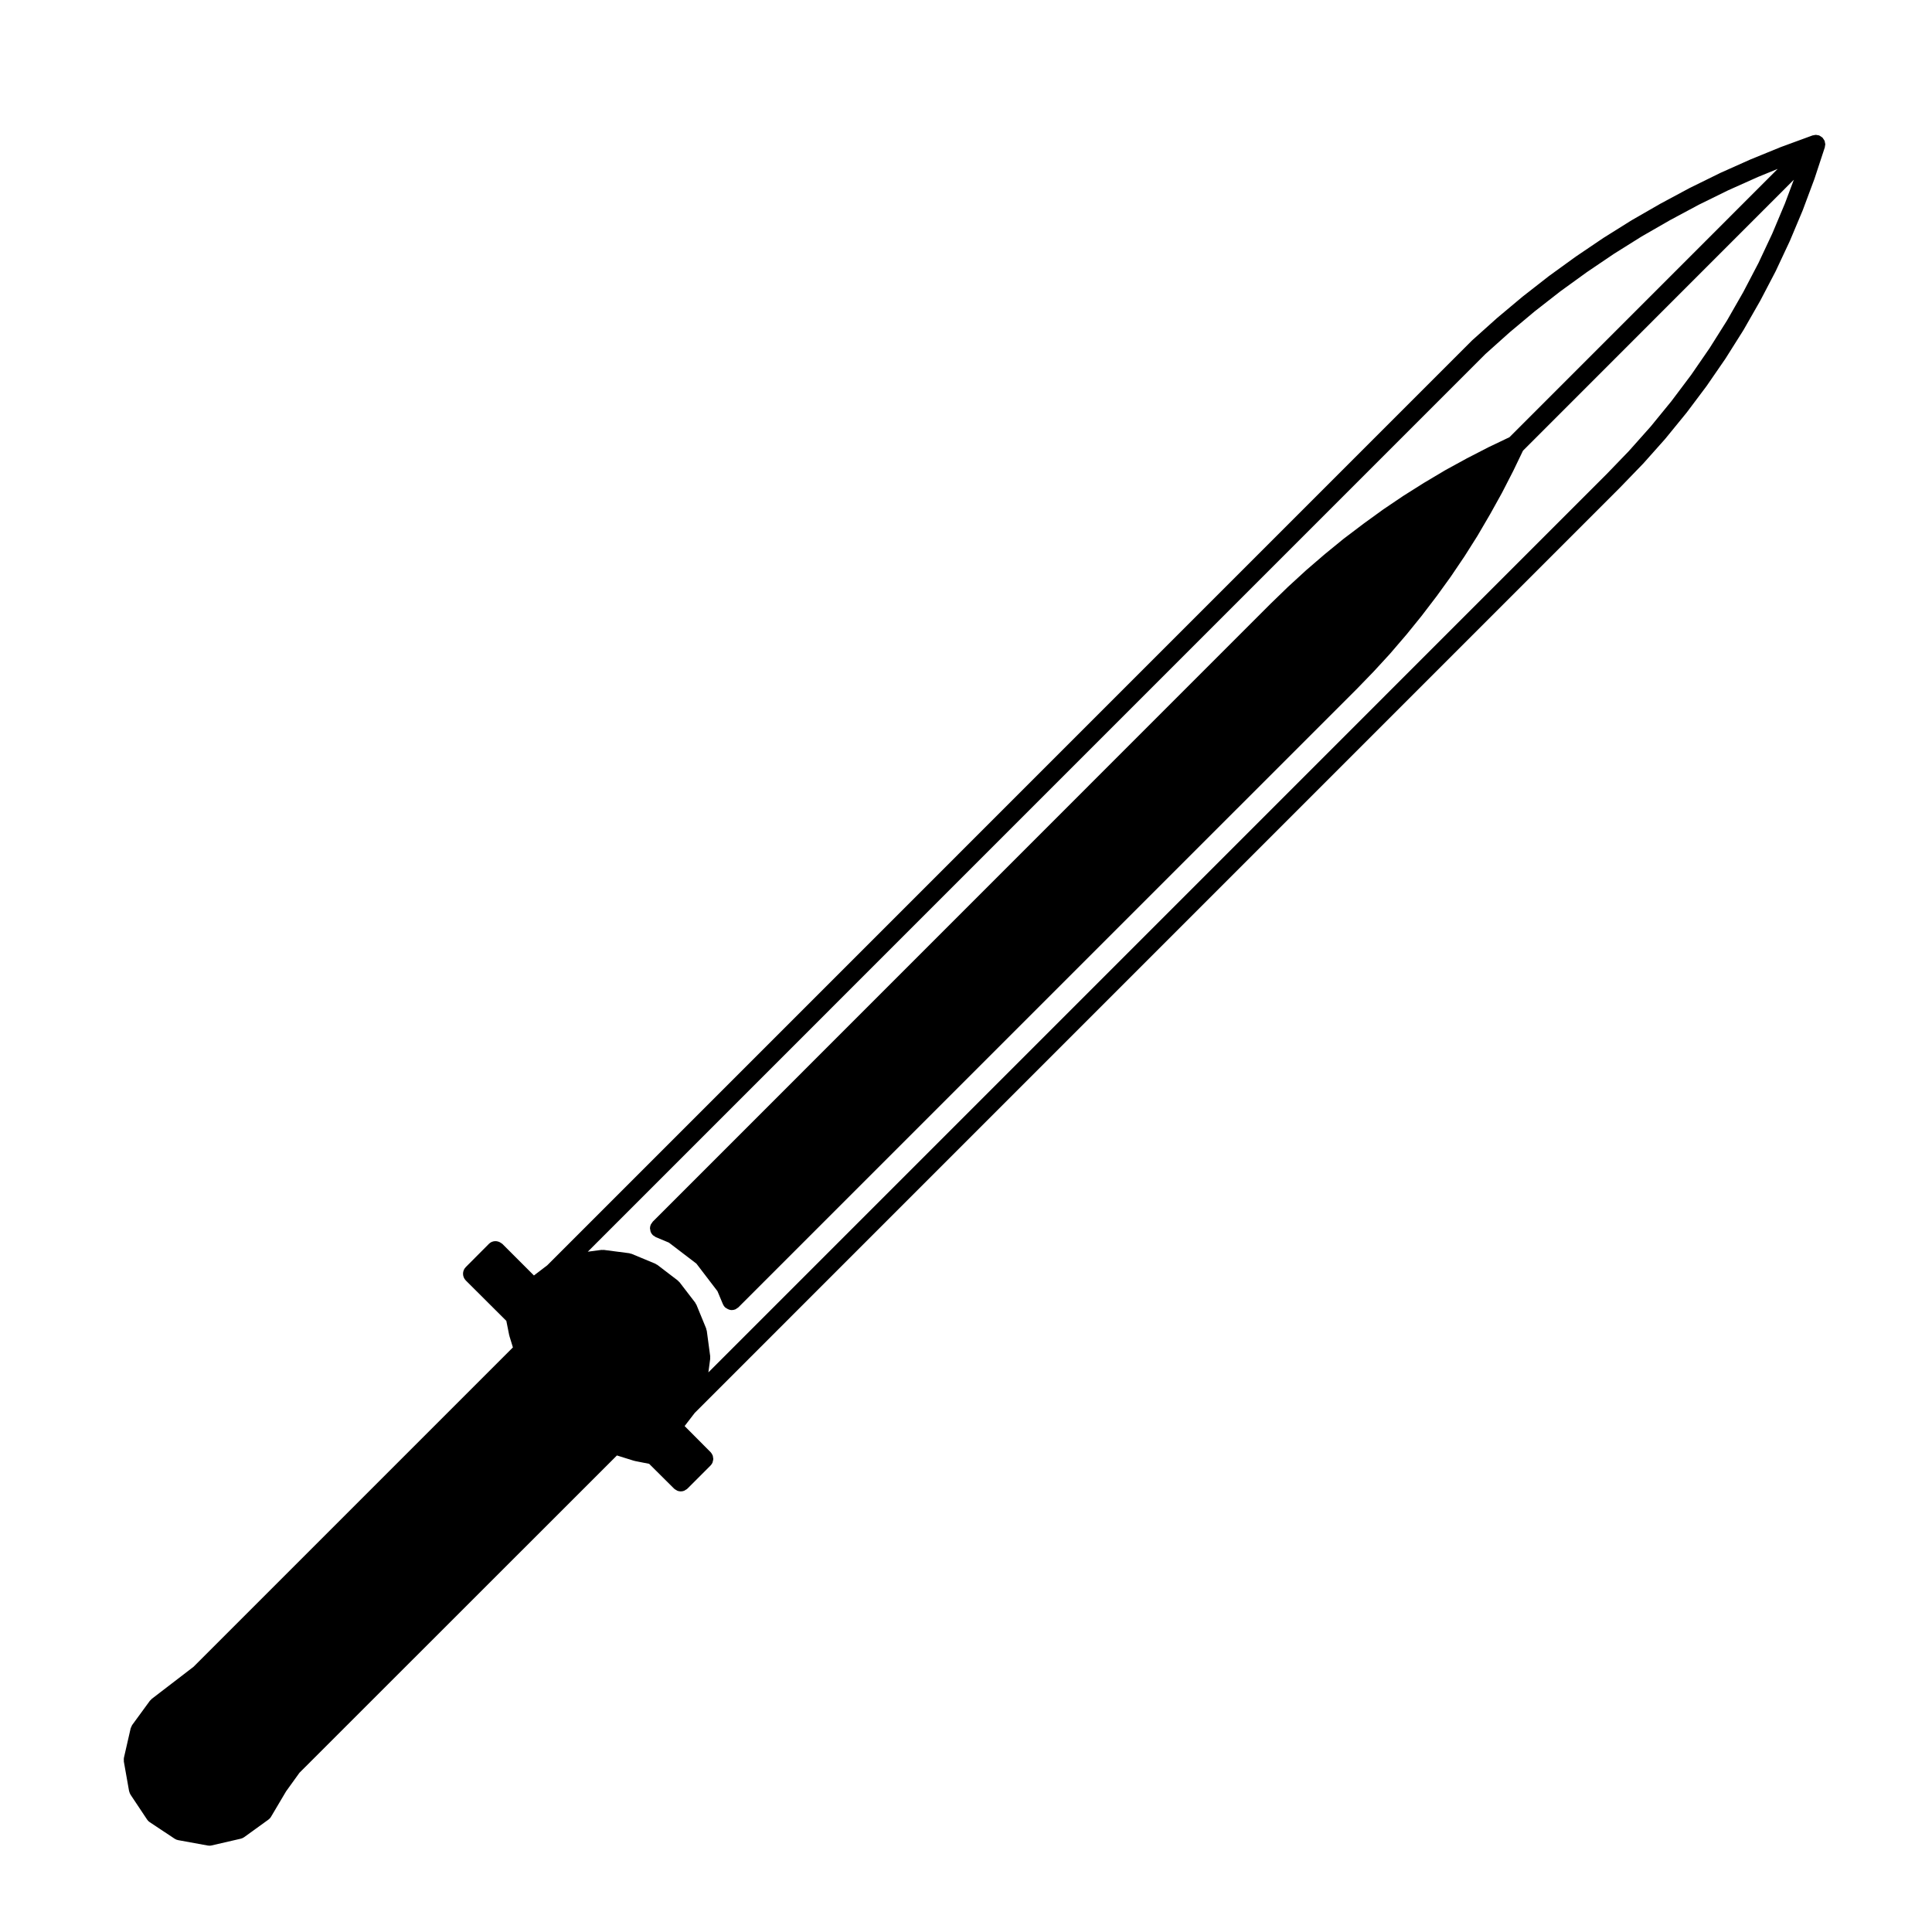 <?xml version="1.0" encoding="UTF-8"?>
<!-- Uploaded to: SVG Repo, www.svgrepo.com, Generator: SVG Repo Mixer Tools -->
<svg fill="#000000" width="800px" height="800px" version="1.1" viewBox="144 144 512 512" xmlns="http://www.w3.org/2000/svg">
 <path d="m627.61 181.69c-0.023-0.105-0.012-0.211-0.051-0.316-0.012-0.012-0.02-0.02-0.023-0.035-0.016-0.047-0.047-0.086-0.066-0.129-0.07-0.152-0.172-0.273-0.266-0.406-0.074-0.102-0.121-0.215-0.207-0.301-0.012-0.012-0.016-0.023-0.023-0.035-0.02-0.02-0.051-0.023-0.07-0.047-0.105-0.102-0.242-0.168-0.367-0.25-0.117-0.074-0.215-0.168-0.344-0.223-0.047-0.02-0.09-0.035-0.137-0.051-0.031-0.012-0.047-0.031-0.074-0.039-0.105-0.035-0.223-0.02-0.328-0.039-0.137-0.023-0.266-0.074-0.402-0.074-0.055 0-0.105 0.004-0.156 0.012-0.152 0.004-0.297 0.051-0.441 0.086-0.105 0.023-0.215 0.012-0.324 0.051l-8.211 3.012c-0.016 0.004-0.023 0.016-0.039 0.023-0.016 0.004-0.031 0-0.047 0.004l-8.098 3.309c-0.012 0.004-0.02 0.016-0.031 0.02-0.016 0.004-0.031 0-0.047 0.012l-7.984 3.566c-0.016 0.004-0.023 0.02-0.039 0.031-0.016 0.004-0.031 0-0.039 0.012l-7.844 3.856c-0.016 0.004-0.02 0.016-0.035 0.023-0.016 0.012-0.035 0.004-0.051 0.016l-7.723 4.144c-0.016 0.004-0.02 0.02-0.031 0.023-0.016 0.004-0.023 0.004-0.035 0.012l-7.566 4.352c-0.02 0.004-0.023 0.023-0.039 0.031-0.016 0.012-0.031 0.004-0.047 0.016l-7.418 4.644c-0.016 0.012-0.02 0.023-0.035 0.031-0.016 0.012-0.023 0.012-0.039 0.016l-7.246 4.902c-0.012 0.004-0.016 0.02-0.023 0.023-0.016 0.004-0.031 0.012-0.039 0.016l-7.082 5.129c-0.016 0.012-0.02 0.023-0.035 0.035-0.012 0.012-0.023 0.012-0.039 0.02l-6.883 5.375c-0.012 0.012-0.02 0.023-0.031 0.035-0.012 0.004-0.023 0.012-0.039 0.02l-6.699 5.613c-0.012 0.012-0.012 0.02-0.02 0.031-0.016 0.012-0.031 0.012-0.039 0.02l-6.516 5.836c-0.02 0.016-0.031 0.039-0.047 0.055-0.02 0.016-0.047 0.02-0.059 0.039l-245.1 245.12-3.531 2.695-8.379-8.379c-0.07-0.07-0.156-0.098-0.23-0.152-0.988-0.785-2.414-0.762-3.324 0.152v0.004l-6.121 6.144c-0.984 0.984-0.977 2.578 0.004 3.562l10.734 10.699 0.762 3.805c0.012 0.051 0.039 0.086 0.051 0.125 0.012 0.039 0 0.082 0.012 0.109l0.918 2.996-84.637 84.641-11.078 8.504c-0.102 0.082-0.152 0.18-0.238 0.273-0.086 0.086-0.191 0.141-0.262 0.242l-4.676 6.402c-0.109 0.156-0.172 0.348-0.246 0.535-0.055 0.125-0.141 0.25-0.172 0.383v0.012l-1.773 7.754c-0.055 0.23-0.035 0.484-0.02 0.73 0.004 0.09-0.02 0.188-0.004 0.273v0.004l1.387 7.824s0.004 0.004 0.004 0.012c0.012 0.051 0.039 0.098 0.051 0.137 0.066 0.273 0.16 0.523 0.309 0.746 0.012 0.02 0.012 0.039 0.02 0.055l4.387 6.59c0.18 0.277 0.418 0.52 0.711 0.711l6.613 4.387h0.004c0.277 0.188 0.59 0.312 0.938 0.371l7.82 1.426c0.152 0.031 0.297 0.039 0.438 0.039h0.004 0.004c0.188 0 0.371-0.02 0.559-0.066l7.738-1.785c0.344-0.082 0.648-0.227 0.918-0.422l6.414-4.637c0.289-0.207 0.516-0.465 0.684-0.746 0 0 0.004-0.004 0.004-0.012l3.988-6.734 3.543-4.918 84.145-84.105c0.012 0.004 0.016 0.016 0.023 0.02l4.445 1.387c0.051 0.016 0.105 0.012 0.156 0.02 0.035 0.012 0.066 0.039 0.102 0.047l3.805 0.754 6.609 6.574c0.172 0.172 0.379 0.273 0.578 0.383 0.09 0.051 0.16 0.125 0.25 0.16 0.301 0.125 0.625 0.188 0.945 0.188 0.324 0 0.645-0.059 0.945-0.188 0.098-0.039 0.168-0.117 0.25-0.168 0.203-0.105 0.406-0.211 0.578-0.383l0.004-0.004 6.098-6.102c0-0.004 0.004-0.004 0.004-0.004 0.246-0.246 0.43-0.527 0.555-0.836 0.031-0.086 0.023-0.172 0.051-0.258 0.066-0.227 0.137-0.457 0.137-0.695 0-0.098-0.047-0.18-0.055-0.281-0.023-0.227-0.047-0.453-0.133-0.672-0.016-0.039-0.051-0.07-0.07-0.105-0.117-0.258-0.266-0.508-0.48-0.719l-6.863-6.902 2.691-3.496 245.11-245.12c0.004-0.004 0.012-0.016 0.016-0.02s0.012-0.004 0.016-0.012l6.098-6.309c0.016-0.012 0.016-0.031 0.023-0.039 0.016-0.012 0.035-0.016 0.051-0.031l5.824-6.543c0.012-0.016 0.016-0.035 0.031-0.051 0.012-0.016 0.023-0.02 0.039-0.031l5.543-6.793c0.016-0.016 0.02-0.035 0.031-0.051s0.031-0.02 0.039-0.031l5.273-7.023c0.016-0.016 0.016-0.035 0.031-0.055 0.012-0.012 0.023-0.016 0.031-0.031l4.977-7.227c0.012-0.016 0.012-0.035 0.02-0.055 0.012-0.012 0.023-0.016 0.035-0.031l4.68-7.422c0.012-0.02 0.012-0.039 0.02-0.059 0.012-0.016 0.031-0.02 0.039-0.035l4.348-7.613c0.012-0.016 0.012-0.035 0.02-0.051 0.012-0.016 0.02-0.02 0.031-0.031l4.055-7.758c0.012-0.02 0.012-0.047 0.02-0.066 0.004-0.016 0.02-0.02 0.031-0.031l3.727-7.957c0.012-0.02 0.012-0.039 0.02-0.059 0.004-0.012 0.02-0.016 0.023-0.031l3.394-8.074c0.012-0.02 0.004-0.047 0.016-0.066 0.004-0.012 0.02-0.016 0.02-0.031l3.062-8.207c0.004-0.02 0.004-0.039 0.012-0.066 0.004-0.012 0.02-0.016 0.023-0.031l2.746-8.348c0.031-0.105 0.016-0.211 0.035-0.324 0.023-0.137 0.074-0.266 0.082-0.406 0-0.055-0.004-0.105-0.012-0.16-0.02-0.152-0.062-0.297-0.094-0.449zm-10.578 16.215-3.344 7.961-3.68 7.84-4.027 7.703-4.297 7.512-4.613 7.32-4.906 7.125-5.234 6.961-5.473 6.699-5.793 6.508-5.984 6.203h-0.004l-237.95 237.96 0.484-3.613c0.016-0.109-0.02-0.215-0.02-0.332 0-0.105 0.035-0.215 0.02-0.332l-0.906-6.734c-0.016-0.109-0.074-0.203-0.105-0.309-0.031-0.105-0.02-0.211-0.059-0.316l-2.578-6.281c-0.047-0.105-0.125-0.18-0.188-0.281-0.059-0.102-0.074-0.207-0.145-0.297l-4.133-5.379c-0.07-0.102-0.172-0.145-0.258-0.227-0.074-0.082-0.121-0.172-0.211-0.242l-5.406-4.137c-0.086-0.066-0.191-0.082-0.281-0.137-0.102-0.055-0.172-0.141-0.281-0.188l-6.258-2.602c-0.105-0.051-0.223-0.039-0.332-0.07-0.105-0.031-0.195-0.09-0.312-0.105l-6.734-0.875c-0.109-0.016-0.215 0.023-0.328 0.02-0.109 0.004-0.211-0.035-0.324-0.02l-3.606 0.473 237.88-237.89 6.453-5.777 6.609-5.531 6.801-5.309 7.043-5.098 7.141-4.832 7.352-4.606 7.5-4.312 7.688-4.121 7.711-3.789 7.949-3.559 5.223-2.133-71.09 71.105-5.422 2.59c-0.012 0.004-0.02 0.016-0.031 0.02s-0.023 0.004-0.039 0.012l-5.727 2.949c-0.012 0.004-0.016 0.016-0.031 0.023-0.004 0-0.016 0-0.023 0.004l-5.633 3.082c-0.016 0.004-0.02 0.02-0.035 0.031-0.016 0.012-0.031 0.004-0.047 0.016l-5.523 3.285c-0.012 0.004-0.02 0.016-0.031 0.02s-0.02 0.004-0.031 0.012l-5.43 3.426c-0.012 0.004-0.016 0.016-0.031 0.023-0.012 0.012-0.023 0.012-0.039 0.016l-5.324 3.594c-0.012 0.004-0.016 0.02-0.031 0.031-0.012 0.012-0.023 0.012-0.035 0.016l-5.203 3.769c-0.012 0.004-0.016 0.016-0.023 0.023-0.004 0.004-0.012 0.004-0.02 0.012l-5.125 3.879c-0.016 0.012-0.016 0.02-0.031 0.031-0.016 0.012-0.031 0.016-0.047 0.023l-4.992 4.082c-0.012 0.004-0.016 0.02-0.023 0.023-0.004 0.004-0.016 0.004-0.023 0.016l-4.871 4.191c-0.012 0.012-0.016 0.02-0.023 0.031-0.012 0.012-0.023 0.012-0.035 0.02l-4.727 4.336c-0.012 0.004-0.012 0.02-0.02 0.031-0.012 0.004-0.02 0.012-0.031 0.016l-4.613 4.469c-0.004 0.004-0.012 0.012-0.012 0.016-0.012 0.004-0.016 0.004-0.02 0.012l-163.7 163.73c-0.004 0.004-0.004 0.012-0.012 0.012l-0.016 0.02c-0.109 0.105-0.168 0.258-0.258 0.383-0.098 0.137-0.215 0.258-0.289 0.422v0.012c-0.125 0.309-0.195 0.641-0.195 0.961 0 0.121 0.051 0.238 0.07 0.352 0.031 0.195 0.039 0.402 0.117 0.594 0.125 0.309 0.312 0.578 0.543 0.82 0 0 0.004 0.004 0.004 0.012 0.125 0.121 0.281 0.188 0.43 0.281 0.125 0.086 0.23 0.195 0.379 0.262l0.02 0.012h0.012l3.438 1.441 7.289 5.566 5.582 7.305 1.438 3.43c0 0.004 0.004 0.004 0.004 0.012l0.012 0.023c0.004 0.012 0.02 0.016 0.023 0.031 0.121 0.277 0.289 0.543 0.52 0.777 0.086 0.086 0.195 0.117 0.293 0.191 0.098 0.07 0.176 0.121 0.277 0.18 0.383 0.215 0.789 0.363 1.215 0.363 0.328 0 0.656-0.07 0.961-0.195h0.012c0.141-0.059 0.238-0.168 0.363-0.246 0.152-0.102 0.312-0.168 0.441-0.297l0.02-0.02v-0.004l163.73-163.72c0.004-0.004 0.004-0.012 0.012-0.016 0.004-0.004 0.016-0.004 0.02-0.012l4.469-4.613c0.004-0.004 0.012-0.02 0.02-0.023 0.004-0.012 0.016-0.012 0.023-0.02l4.344-4.727c0.012-0.012 0.016-0.023 0.023-0.039 0.012-0.012 0.02-0.016 0.031-0.023l4.18-4.871c0.012-0.012 0.012-0.02 0.02-0.031 0.012-0.012 0.02-0.012 0.031-0.02l4.062-5.012c0.012-0.012 0.012-0.023 0.02-0.039 0.004-0.004 0.016-0.012 0.023-0.016l3.894-5.098c0.012-0.012 0.012-0.02 0.02-0.031 0.004-0.012 0.02-0.012 0.023-0.02l3.769-5.211c0.012-0.012 0.012-0.031 0.02-0.039 0.004-0.012 0.02-0.016 0.023-0.023l3.594-5.32c0.012-0.012 0.012-0.023 0.02-0.039 0.004-0.012 0.02-0.016 0.023-0.023l3.438-5.438c0.012-0.016 0.012-0.031 0.02-0.051 0.004-0.012 0.02-0.016 0.023-0.023l3.25-5.559c0.004-0.012 0.004-0.02 0.012-0.035 0.004-0.004 0.016-0.004 0.02-0.016l3.109-5.602c0.012-0.016 0.012-0.031 0.02-0.047 0-0.012 0.016-0.016 0.02-0.023l2.941-5.723c0.012-0.012 0.012-0.023 0.016-0.039 0.004-0.004 0.016-0.012 0.016-0.02l2.606-5.414 71.781-71.809z"/>
</svg>